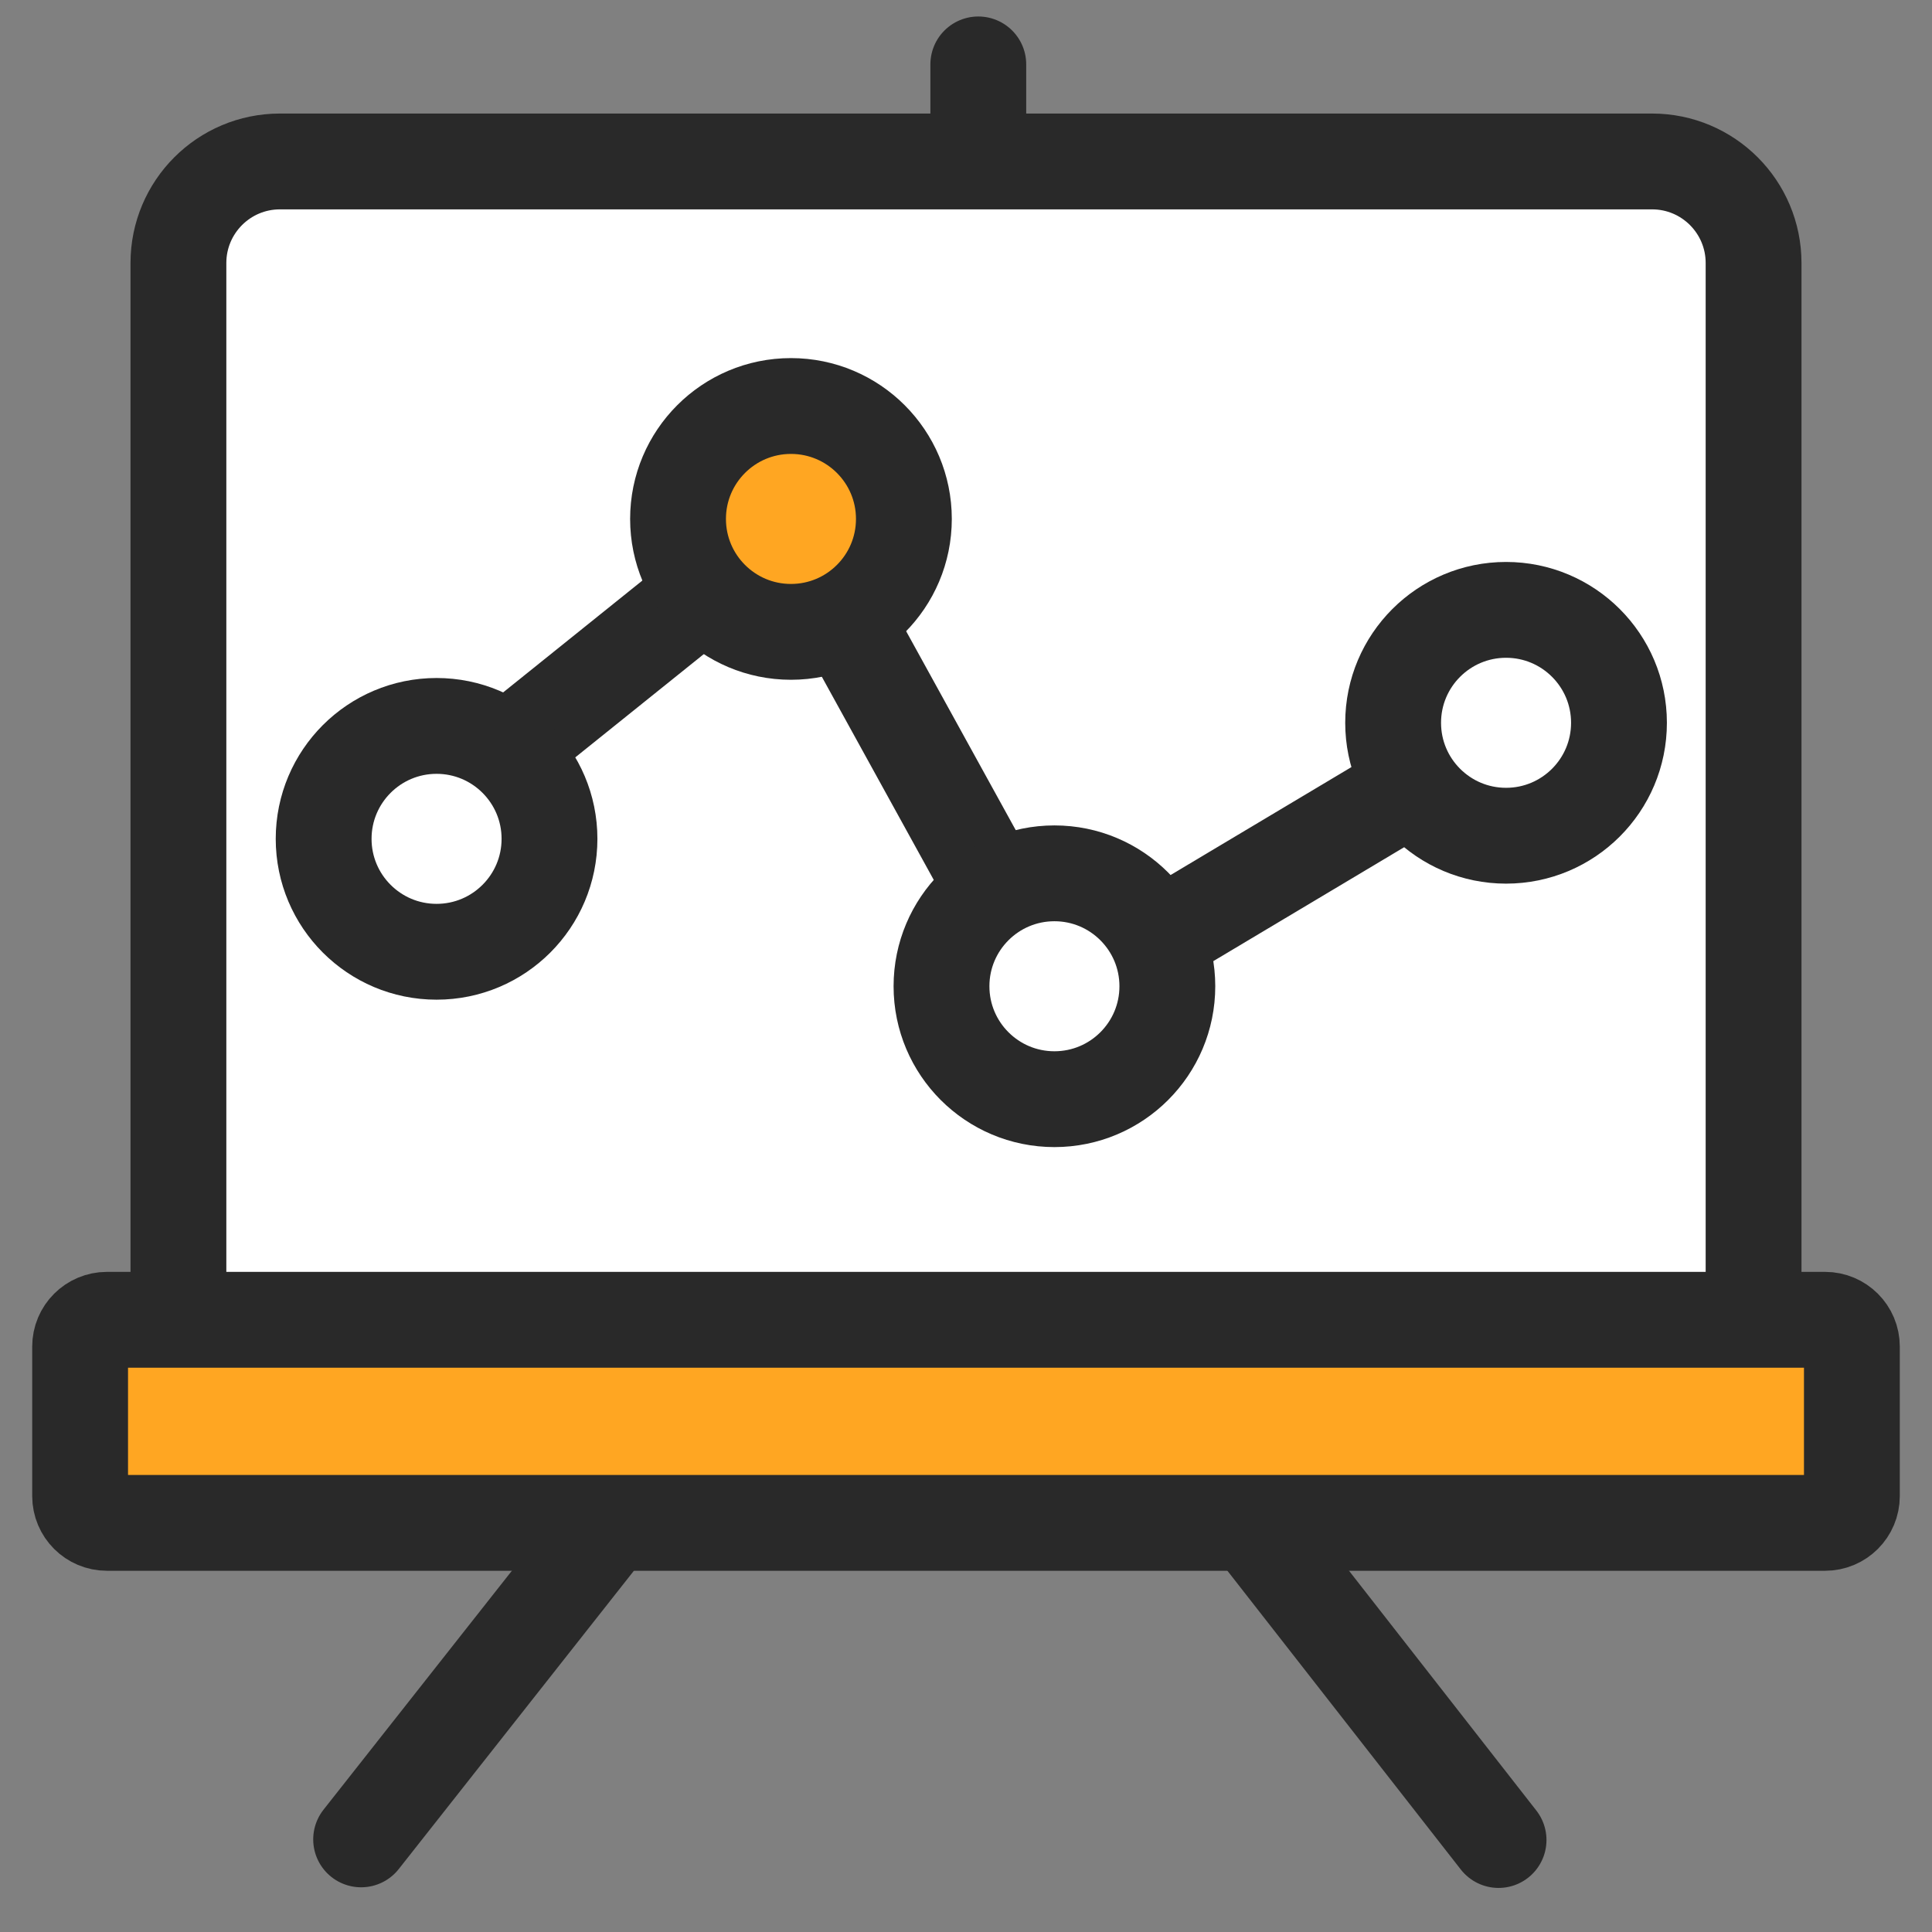 <?xml version="1.0" encoding="UTF-8"?>
<svg width="60px" height="60px" viewBox="0 0 60 60" version="1.1" xmlns="http://www.w3.org/2000/svg" xmlns:xlink="http://www.w3.org/1999/xlink">
    <rect x="0" y="0" width="60" height="60" fill="#808080" stroke="none"/>
    <title>Analytics</title>
    <g id="Analytics" stroke="none" stroke-width="1" fill="none" fill-rule="evenodd">
        <g id="编组" transform="translate(1, 2)" stroke="#292929" stroke-width="2.976">
            <path d="M50.306,3.014 C51.177,3.014 51.965,3.367 52.536,3.938 C53.106,4.509 53.459,5.297 53.459,6.168 L53.459,6.168 L53.459,39.26 L4.541,39.26 L4.541,6.168 C4.541,5.297 4.894,4.509 5.464,3.938 C6.035,3.367 6.823,3.014 7.694,3.014 L7.694,3.014 Z" id="矩形" fill="#FFFFFF"></path>
            <g id="编组-2" transform="translate(9.051, 10.609)">
                <g id="编组-3" transform="translate(0.784, 31.718)" stroke-linecap="round">
                    <line x1="5.115" y1="-0.763" x2="5.049" y2="14.426" id="路径-65" transform="translate(5.082, 6.832) rotate(-142) translate(-5.082, -6.832) "></line>
                    <line x1="31.062" y1="-0.763" x2="30.996" y2="14.426" id="路径-65" transform="translate(31.029, 6.832) rotate(-38.247) translate(-31.029, -6.832) "></line>
                </g>
                <g id="编组-29">
                    <polyline id="路径-48" stroke-linecap="round" points="3.52 12.454 14.527 3.61 22.702 18.448 36.356 10.298"></polyline>
                    <circle id="椭圆形" fill="#FFFFFF" cx="3.507" cy="13.442" r="3.507"></circle>
                    <circle id="椭圆形" fill="#FFA622" cx="14.513" cy="3.507" r="3.507"></circle>
                    <circle id="椭圆形" fill="#FFFFFF" cx="22.695" cy="18.02" r="3.507"></circle>
                    <circle id="椭圆形" fill="#FFFFFF" cx="36.721" cy="9.838" r="3.507"></circle>
                </g>
            </g>
            <path d="M55.679,38.986 C55.909,38.986 56.117,39.079 56.268,39.23 C56.419,39.381 56.512,39.589 56.512,39.819 L56.512,39.819 L56.512,44.46 C56.512,44.69 56.419,44.899 56.268,45.049 C56.117,45.2 55.909,45.293 55.679,45.293 L55.679,45.293 L2.321,45.293 C2.091,45.293 1.883,45.2 1.732,45.049 C1.581,44.899 1.488,44.69 1.488,44.46 L1.488,44.46 L1.488,39.819 C1.488,39.589 1.581,39.381 1.732,39.23 C1.883,39.079 2.091,38.986 2.321,38.986 L2.321,38.986 Z" id="矩形" fill="#FFA622" transform="translate(29, 42.14) scale(1, -1) translate(-29, -42.14) "></path>
            <line x1="29.382" y1="1.34753822e-14" x2="29.382" y2="2.89" id="路径-2" stroke-linecap="round"></line>
        </g>
    </g>
</svg>